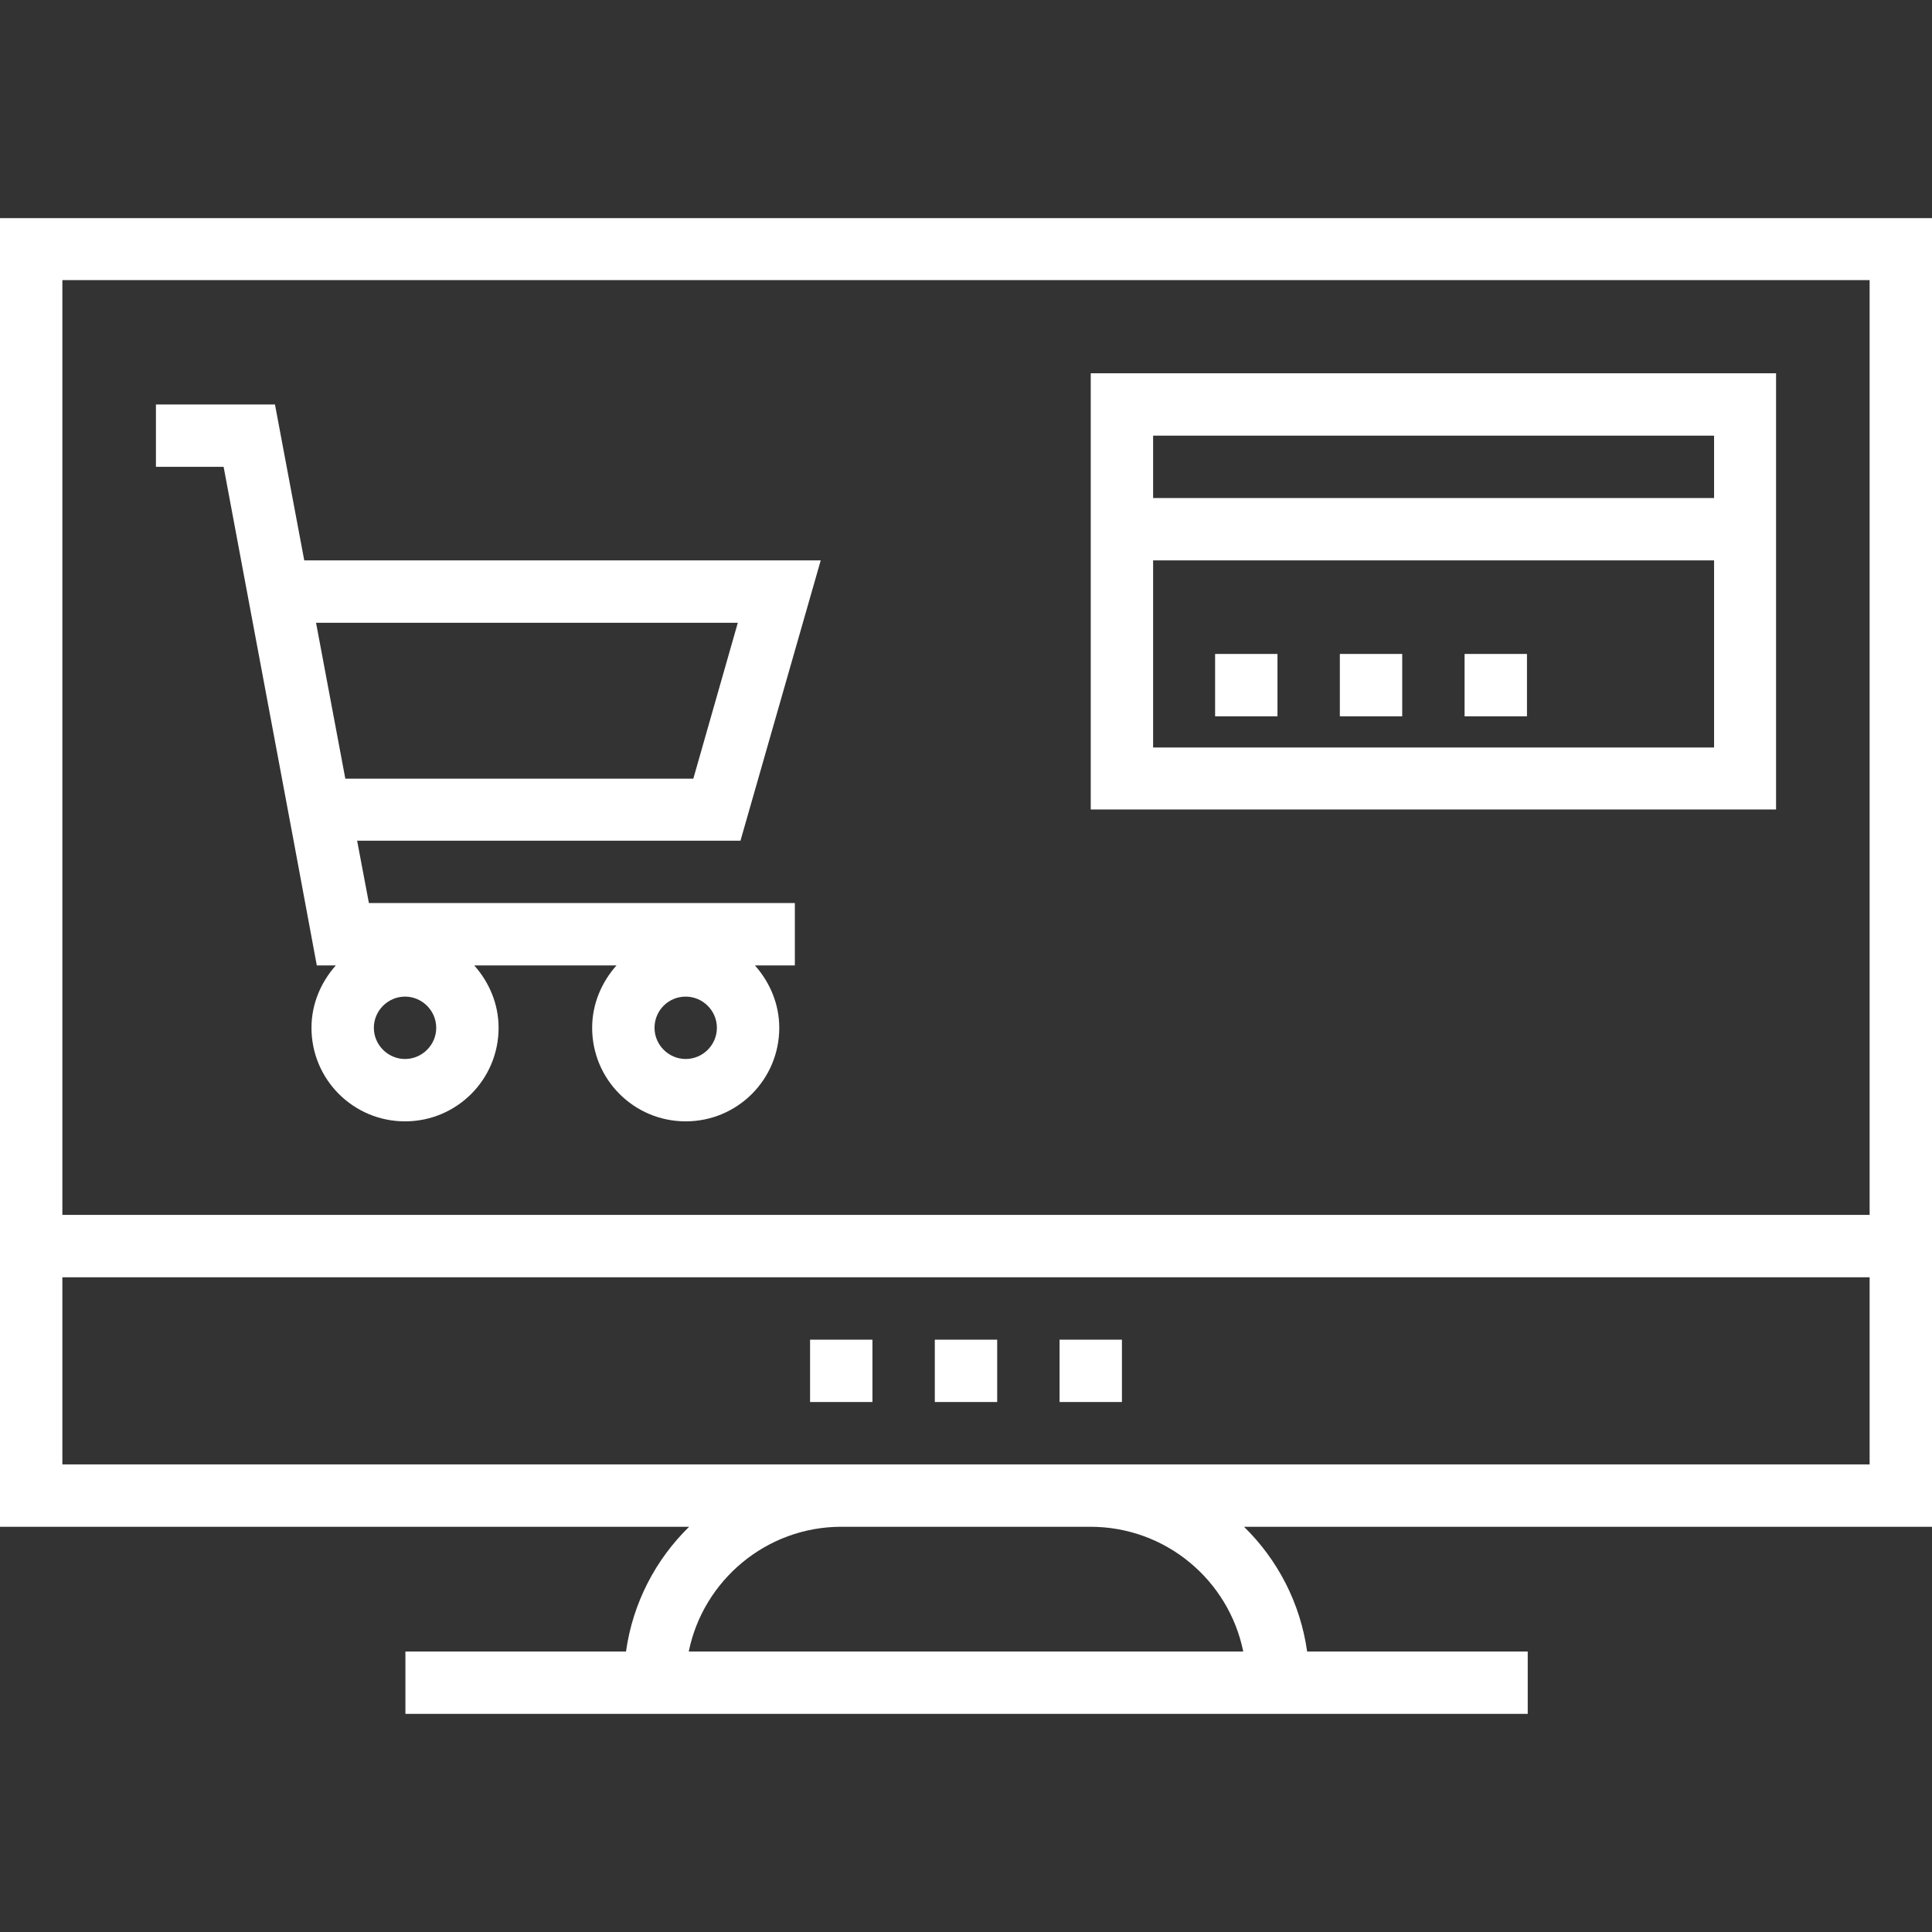<svg xmlns="http://www.w3.org/2000/svg" viewBox="0 0 508 508" width="512" height="512"><rect x="0" y="0" width="508" height="508" fill="#333333" stroke="none"/><path d="M0 57.35V401.45h181.2c-8.8 8.6-14.8 20-16.6 32.8h-58v16.4h295.1v-16.4h-58c-1.8-12.8-7.8-24.2-16.6-32.8H508V57.35H0zm181.1 376.9c3.8-18.7 20.4-32.8 40.1-32.8h65.5c19.9 0 36.4 14.1 40.2 32.8H181.1zm310.5-49.2H16.4v-49.2h475.2v49.2zm0-65.6H16.4V73.65h475.2v245.8z" data-original="#000000" class="active-path" data-old_color="#000000" fill="#FFF"/><path data-original="#000000" class="active-path" data-old_color="#000000" fill="#FFF" d="M245.8 352.25h16.4v16.4h-16.4zM278.6 352.25H295v16.4h-16.4zM213 352.25h16.4v16.4H213zM93.9 221.05h100.8l21.1-73.7H80l-7.7-41H41v16.4h17.8l4.6 24.6 13.8 73.7 6.1 32.8h5c-3.9 4.4-6.4 10.1-6.4 16.4 0 13.6 11 24.6 24.6 24.6s24.6-11 24.6-24.6c0-6.3-2.5-12-6.4-16.4h37.4c-3.9 4.4-6.4 10.1-6.4 16.4 0 13.6 11 24.6 24.6 24.6 13.6 0 24.6-11 24.6-24.6 0-6.3-2.5-12-6.4-16.4H209v-16.4H97l-3.1-16.4zm-10.8-57.3H194l-11.7 41H90.8l-7.7-41zm97.2 98.3c4.5 0 8.2 3.7 8.2 8.2s-3.7 8.2-8.2 8.2-8.2-3.7-8.2-8.2 3.6-8.2 8.2-8.2zm-73.8 0c4.5 0 8.2 3.7 8.2 8.2s-3.7 8.2-8.2 8.2-8.2-3.7-8.2-8.2 3.7-8.2 8.2-8.2zM286.8 98.15v114.7H467V98.15H286.8zm163.9 98.4H303.2v-49.2h147.5v49.2zm0-65.6H303.2v-16.4h147.5v16.4z"/><path data-original="#000000" class="active-path" data-old_color="#000000" fill="#FFF" d="M319.5 171.95h16.4v16.4h-16.4zM352.3 171.95h16.4v16.4h-16.4zM385.1 171.95h16.4v16.4h-16.4z"/></svg>